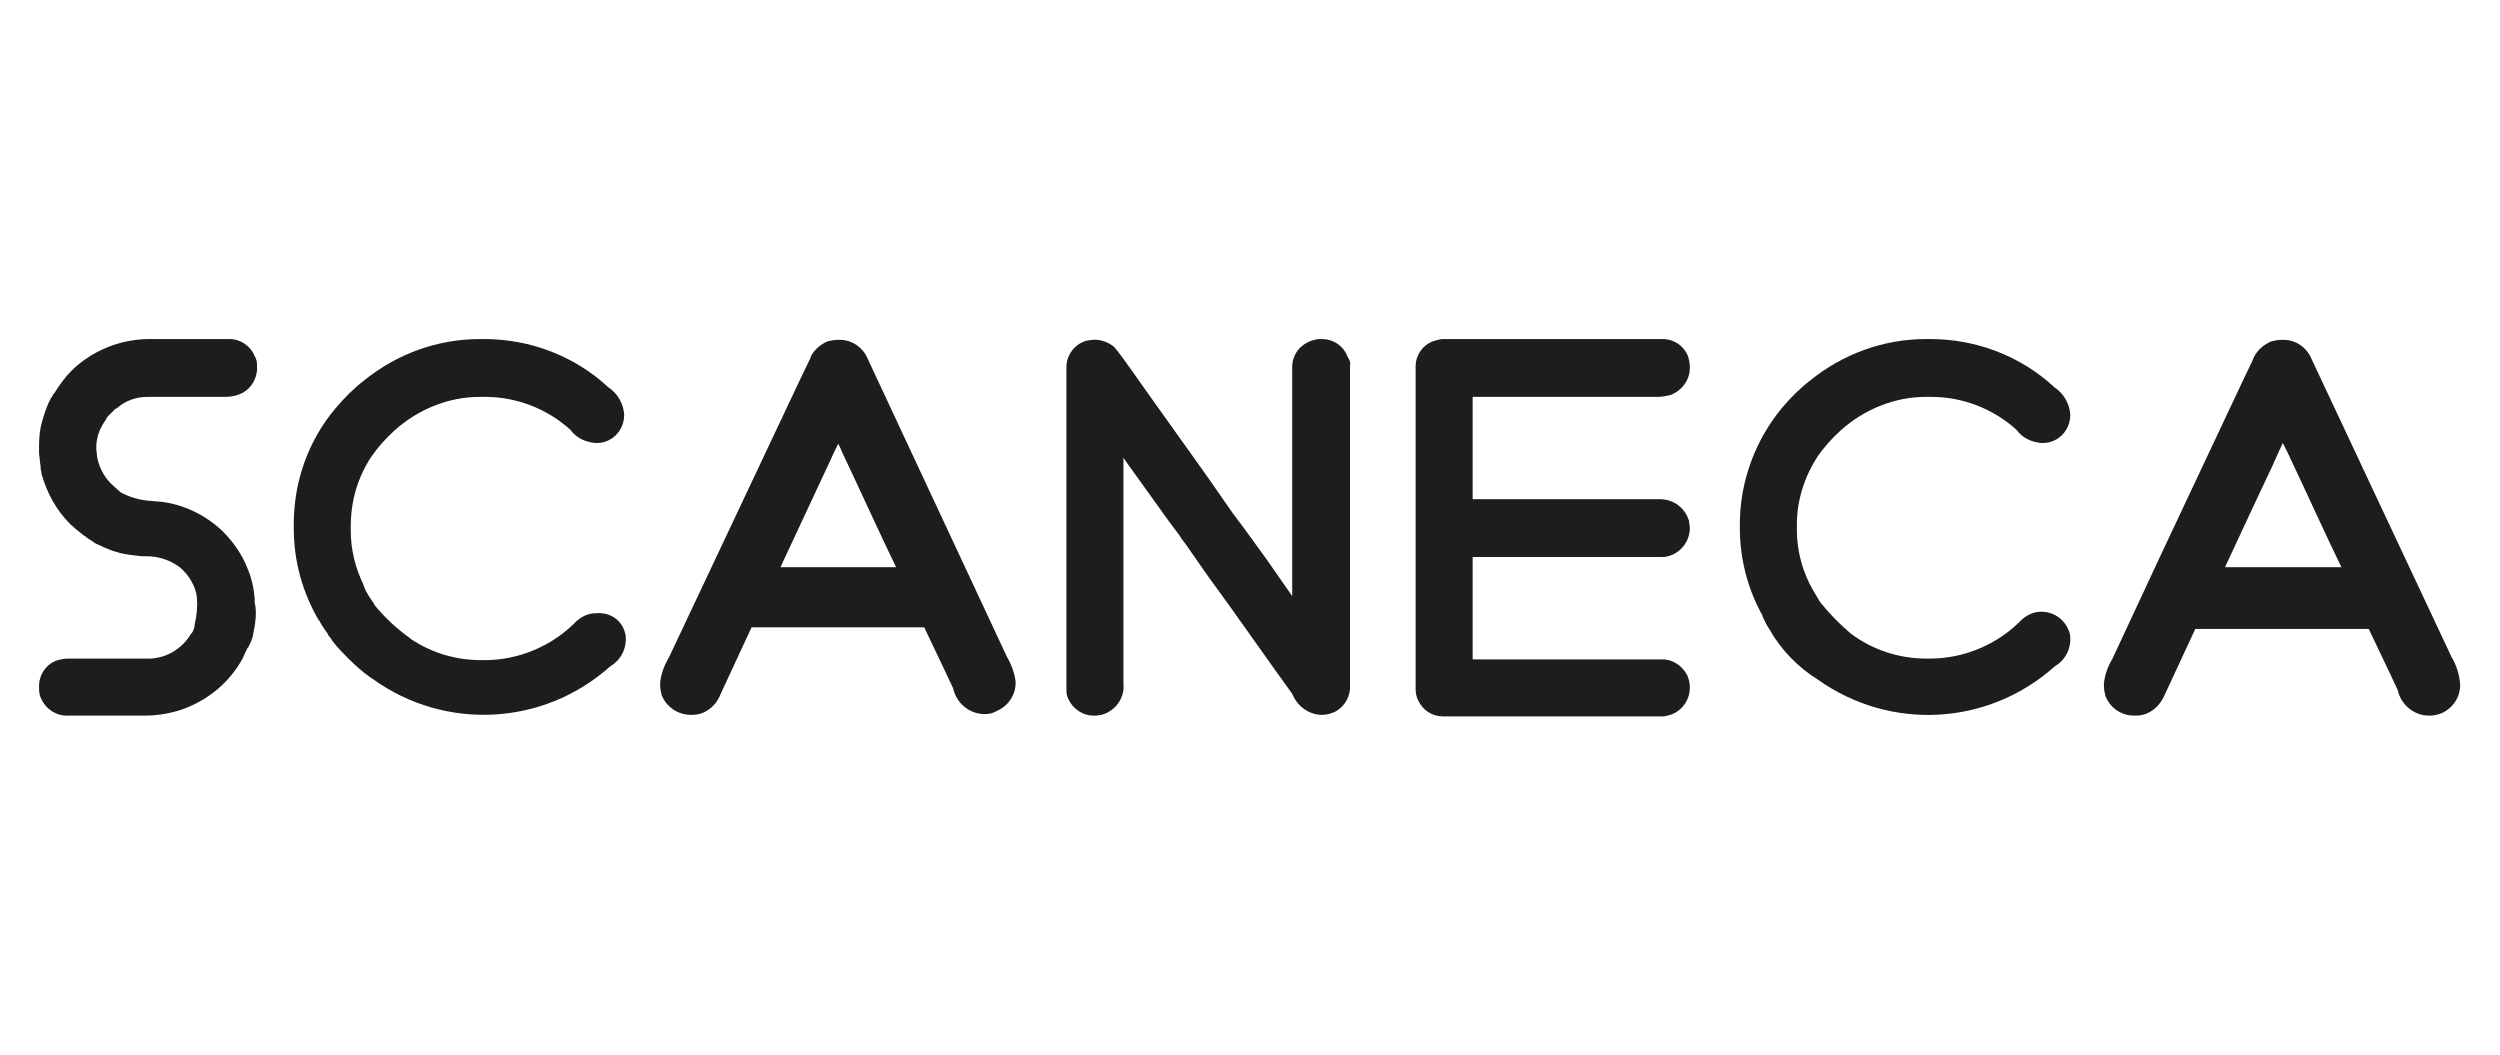 <?xml version="1.0" encoding="utf-8"?>
<!-- Generator: Adobe Illustrator 27.4.0, SVG Export Plug-In . SVG Version: 6.00 Build 0)  -->
<svg version="1.1" id="uuid-c4ac0898-5416-46f9-b635-e7dcfd5aaa7a"
	 xmlns="http://www.w3.org/2000/svg" xmlns:xlink="http://www.w3.org/1999/xlink" x="0px" y="0px" viewBox="0 0 320 135"
	 style="enable-background:new 0 0 320 135;" xml:space="preserve">
<style type="text/css">
	.st0{fill:#1D1D1B;}
</style>
<path class="st0" d="M32.4,81.2C32.4,81.2,32.4,81.2,32.4,81.2c-0.1,0.5-0.2,0.8-0.4,1.2l-0.2,0.4c0,0,0,0.1-0.1,0.1
	c-0.2,0.4-0.4,0.8-0.6,1.3c-1.6,3-4.3,5.3-7.5,6.5c-1.6,0.6-3.4,0.9-5.1,0.9H8.8c-1.7,0.1-3.2-1-3.7-2.6C5,88.6,5,88.3,5,88v-0.2
	c0-1.5,1-2.9,2.4-3.3c0.4-0.1,0.8-0.2,1.2-0.2h10.1c2.3,0.1,4.5-1.1,5.7-3.1l0,0c0.3-0.3,0.4-0.6,0.5-1c0,0,0-0.1,0-0.1
	c0,0,0,0,0-0.1c0.3-1.2,0.4-2.4,0.3-3.6C25,75,24.2,73.6,23,72.6c-1.2-0.9-2.7-1.4-4.2-1.4c0,0-0.1,0-0.4,0c0,0-0.1,0-0.1,0
	c-0.1,0-0.1,0-0.2,0c-0.9-0.1-1.8-0.2-2.7-0.4c-0.3-0.1-0.7-0.2-1-0.3c-0.8-0.3-1.5-0.6-2.3-1l-0.1-0.1C11,68.8,10,68,9,67.1
	c-1.8-1.8-3-4-3.7-6.5l0,0c0,0,0-0.1,0-0.2c-0.1-0.2-0.1-0.5-0.1-0.7v0c-0.1-0.5-0.1-1-0.2-1.6c0-0.2,0-0.4,0-0.7v-0.4
	c0-1,0.1-2.1,0.4-3.1c0.3-1,0.6-2,1.1-2.9l0.2-0.3l0.1-0.2c0-0.1,0.1-0.1,0.1-0.1l0,0c0.7-1.1,1.4-2.1,2.3-3c2.6-2.5,6-3.9,9.6-4
	h10.6c1.4,0,2.7,0.9,3.2,2.2c0.2,0.3,0.3,0.7,0.3,1.1v0.7c-0.1,1.1-0.7,2.2-1.7,2.8c-0.7,0.4-1.5,0.6-2.3,0.6h-10
	c-1.5,0-2.9,0.5-4,1.5l-0.1,0l-0.5,0.5l-0.1,0.1l-0.1,0.1c0,0-0.1,0.1-0.1,0.1c0,0,0,0,0,0l-0.1,0.1c-0.1,0.1-0.2,0.2-0.3,0.4
	l-0.1,0.2c-0.3,0.4-0.5,0.8-0.7,1.2c0,0,0,0,0,0c-0.4,1-0.6,2-0.4,3.1c0,0,0,0.1,0,0.1c0,0,0,0.1,0,0.1c0.2,1.3,0.8,2.6,1.8,3.6
	c0.3,0.3,0.7,0.6,1,0.9h0l0.1,0.1c0,0,0.1,0,0.1,0.1c1.1,0.6,2.4,1,3.7,1.1h0c0.4,0,0.8,0.1,1.2,0.1l0,0c0,0,0.1,0,0.1,0
	c3,0.3,5.9,1.7,8.1,3.8c1.4,1.4,2.5,3,3.2,4.8c0.5,1.2,0.8,2.5,0.9,3.8c0,0,0,0.1,0,0.3c0,0.1,0,0.1,0,0.2
	C32.9,78.3,32.7,79.8,32.4,81.2"/>
<path class="st0" d="M80,81c0.1,0.3,0.1,0.5,0.1,0.8v0.3c-0.1,1.3-0.8,2.5-2,3.2c-8.5,7.6-21.1,8.3-30.4,1.6
	c-0.1-0.1-0.2-0.1-0.3-0.2c-1-0.7-1.9-1.5-2.8-2.4c-0.7-0.7-1.4-1.4-2-2.2c-0.1-0.1-0.1-0.2-0.2-0.3v0c-0.1-0.2-0.2-0.3-0.4-0.5
	c0,0,0,0,0-0.1c-0.4-0.6-0.8-1.1-1.1-1.7c0-0.1-0.1-0.1-0.1-0.1c-2.1-3.6-3.2-7.6-3.2-11.8v-0.5c0-5.5,1.9-10.8,5.4-14.9
	c1.1-1.3,2.3-2.5,3.6-3.5c4.2-3.4,9.4-5.3,14.8-5.3h0.6c5.9,0,11.6,2.2,15.9,6.2c1.2,0.8,1.9,2.1,2,3.5c0,1.3-0.7,2.6-1.9,3.2
	c-0.5,0.3-1.1,0.4-1.6,0.4h-0.2c-1.3-0.1-2.5-0.7-3.2-1.7c-3-2.7-6.9-4.2-10.9-4.2h-0.7c-4,0-7.9,1.6-10.9,4.3c-1.1,1-2.1,2.1-3,3.4
	c-1.7,2.6-2.6,5.6-2.6,8.8v0.7c0,2.4,0.6,4.7,1.6,6.8c0,0.1,0.1,0.2,0.1,0.3c0.3,0.8,0.8,1.5,1.3,2.2c0,0,0,0,0,0.1
	c1.3,1.6,2.9,3.1,4.6,4.3l0.1,0.1c2.7,1.8,5.8,2.7,9,2.7h0.4c4.4,0,8.7-1.8,11.8-5c0.7-0.6,1.5-1,2.4-1h0C78.1,78.3,79.6,79.4,80,81
	"/>
<path class="st0" d="M172.8,46.8v41.4c-0.1,1.2-0.8,2.3-1.9,2.9c-0.5,0.2-1,0.4-1.6,0.4H169c-1.6-0.1-3-1.2-3.6-2.7
	c-0.1-0.1-2.8-3.9-8.2-11.5l-2.4-3.3l-1.4-2l0,0l-1.6-2.3l-0.6-0.8c0,0-0.1-0.1-0.1-0.2l-1.2-1.6l-0.3-0.4c-3.2-4.5-5.2-7.2-5.8-8.1
	h0v28.9c0.2,1.8-1,3.5-2.8,4c-0.2,0-0.5,0.1-0.7,0.1H140c-1.5,0-2.9-1-3.4-2.5c-0.1-0.3-0.1-0.7-0.1-1V47c0-1.6,1.1-3,2.6-3.4
	l0.7-0.1c1-0.1,2.1,0.3,2.8,0.9c0.4,0.4,1.7,2.2,3.8,5.2c0.3,0.4,3,4.2,8.2,11.5l3.2,4.6l1.5,2l2.9,4l0,0l3.2,4.6h0V47
	c0-1.6,1-2.9,2.5-3.4c0.3-0.1,0.7-0.2,1-0.2h0.3c1.5,0,2.8,0.9,3.3,2.3C172.8,46.1,172.9,46.5,172.8,46.8"/>
<path class="st0" d="M188.5,50.8v13.1h24c1.7,0,3.2,1.1,3.7,2.8c0,0.3,0.1,0.6,0.1,0.9c0,1.7-1.2,3.2-2.8,3.6
	c-0.3,0.1-0.6,0.1-0.9,0.1h-24.1v13.1h24.3c1.4,0,2.6,0.9,3.2,2.1c0.2,0.5,0.3,1,0.3,1.5v0c0,1.6-1,3-2.5,3.5
	c-0.3,0.1-0.7,0.2-1,0.2h-28.1c-1.4,0-2.6-0.8-3.2-2.1c-0.2-0.4-0.3-0.9-0.3-1.4V46.9c0-1.5,1-2.9,2.5-3.3c0.3-0.1,0.7-0.2,1-0.2
	h28.1c1.5,0,2.8,0.9,3.3,2.3c0.1,0.4,0.2,0.8,0.2,1.3v0.1c0,1.6-1.1,3-2.6,3.5c-0.5,0.1-1,0.2-1.5,0.2L188.5,50.8L188.5,50.8z"/>
<path class="st0" d="M264.9,81c0.1,0.3,0.1,0.5,0.1,0.8v0.3c-0.1,1.3-0.8,2.5-2,3.2c-8.5,7.6-21,8.3-30.3,1.7l0,0
	c-2.6-1.6-4.8-3.9-6.3-6.6c-0.2-0.3-0.4-0.6-0.5-0.9c-0.1-0.2-0.2-0.4-0.3-0.6c0,0,0-0.1,0-0.1c-1.9-3.4-2.9-7.3-2.9-11.2v-0.5
	c0-5.5,2-10.8,5.4-14.9c1.1-1.3,2.3-2.5,3.6-3.5c4.2-3.4,9.4-5.3,14.8-5.3h0.6c5.9,0,11.6,2.2,15.9,6.2c1.2,0.8,1.9,2.1,2,3.5
	c0,1.3-0.7,2.6-1.9,3.2c-0.5,0.3-1.1,0.4-1.6,0.4h-0.2c-1.3-0.1-2.5-0.7-3.2-1.7c-3-2.7-6.9-4.2-10.9-4.2h-0.7
	c-4,0-7.9,1.6-10.9,4.3c-1.1,1-2.1,2.1-3,3.4C231,61,230,64,230,67.1v0.7c0,2.7,0.7,5.4,2.1,7.8l0,0c0,0,0,0,0,0
	c0.3,0.5,0.6,1,0.9,1.5c1.2,1.5,2.5,2.8,3.9,4c0,0,0,0,0,0c2.8,2.1,6.2,3.2,9.7,3.2h0.4c4.4,0,8.7-1.8,11.8-5c0.7-0.6,1.5-1,2.5-1h0
	C263,78.3,264.4,79.4,264.9,81"/>
<path class="st0" d="M313.8,84.1L295.9,46c-0.6-1.5-2-2.5-3.6-2.5H292c-0.4,0-0.9,0.1-1.3,0.2c-1.1,0.5-2,1.3-2.4,2.5l-1.2,2.5
	l-10.5,22.3l0,0l-6.2,13.3c-0.6,1-1,2.1-1.1,3.2v0.3c0,0.4,0.1,0.9,0.2,1.3c0.6,1.5,2,2.5,3.7,2.5h0.2c0.9,0,1.7-0.3,2.4-0.9
	c0.6-0.5,1-1.1,1.3-1.8c1.4-3,2.7-5.8,3.9-8.4h22.2c2.4,5,3.6,7.6,3.7,7.8c0.4,1.9,2.1,3.3,4,3.3h0.1c0.5,0,1-0.1,1.5-0.3
	c1.4-0.6,2.4-2,2.4-3.6v-0.1C314.8,86.3,314.4,85.1,313.8,84.1 M284.8,72.6c2.8-6,4.7-10.1,5.8-12.4l0.1-0.2l0.9-2l0.6-1.3
	c0.2,0.4,0.4,0.8,0.6,1.2c2.7,5.7,4.9,10.6,6.9,14.7L284.8,72.6L284.8,72.6z"/>
<path class="st0" d="M128.9,84.1L111.1,46c-0.6-1.5-2-2.5-3.6-2.5h-0.3c-0.4,0-0.9,0.1-1.3,0.2c-0.9,0.4-1.7,1.1-2.1,1.9l-0.1,0.3v0
	l-1.3,2.7l0,0L85.6,84.2c-0.6,1-1,2.1-1.1,3.2v0.3c0,0.4,0.1,0.9,0.2,1.3c0.6,1.5,2.1,2.5,3.7,2.5h0.2c0.9,0,1.7-0.3,2.4-0.9
	c0.6-0.5,1-1.1,1.3-1.9l3.9-8.4h20.9l0-0.2c0,0,0,0,0,0.1c0,0,0,0,0,0.1l-0.1,0h1.3c2.4,5,3.6,7.6,3.7,7.8c0.4,1.9,2.1,3.3,4,3.3
	h0.1c0.5,0,1-0.1,1.5-0.4c1.4-0.6,2.4-2,2.4-3.6v-0.1C129.9,86.3,129.5,85.1,128.9,84.1 M99.9,72.6c4.5-9.7,6.8-14.5,6.8-14.6
	l0.6-1.2c0.2,0.4,0.4,0.8,0.5,1.1c2.7,5.7,4.9,10.6,6.9,14.7H99.9L99.9,72.6z"/>
</svg>
